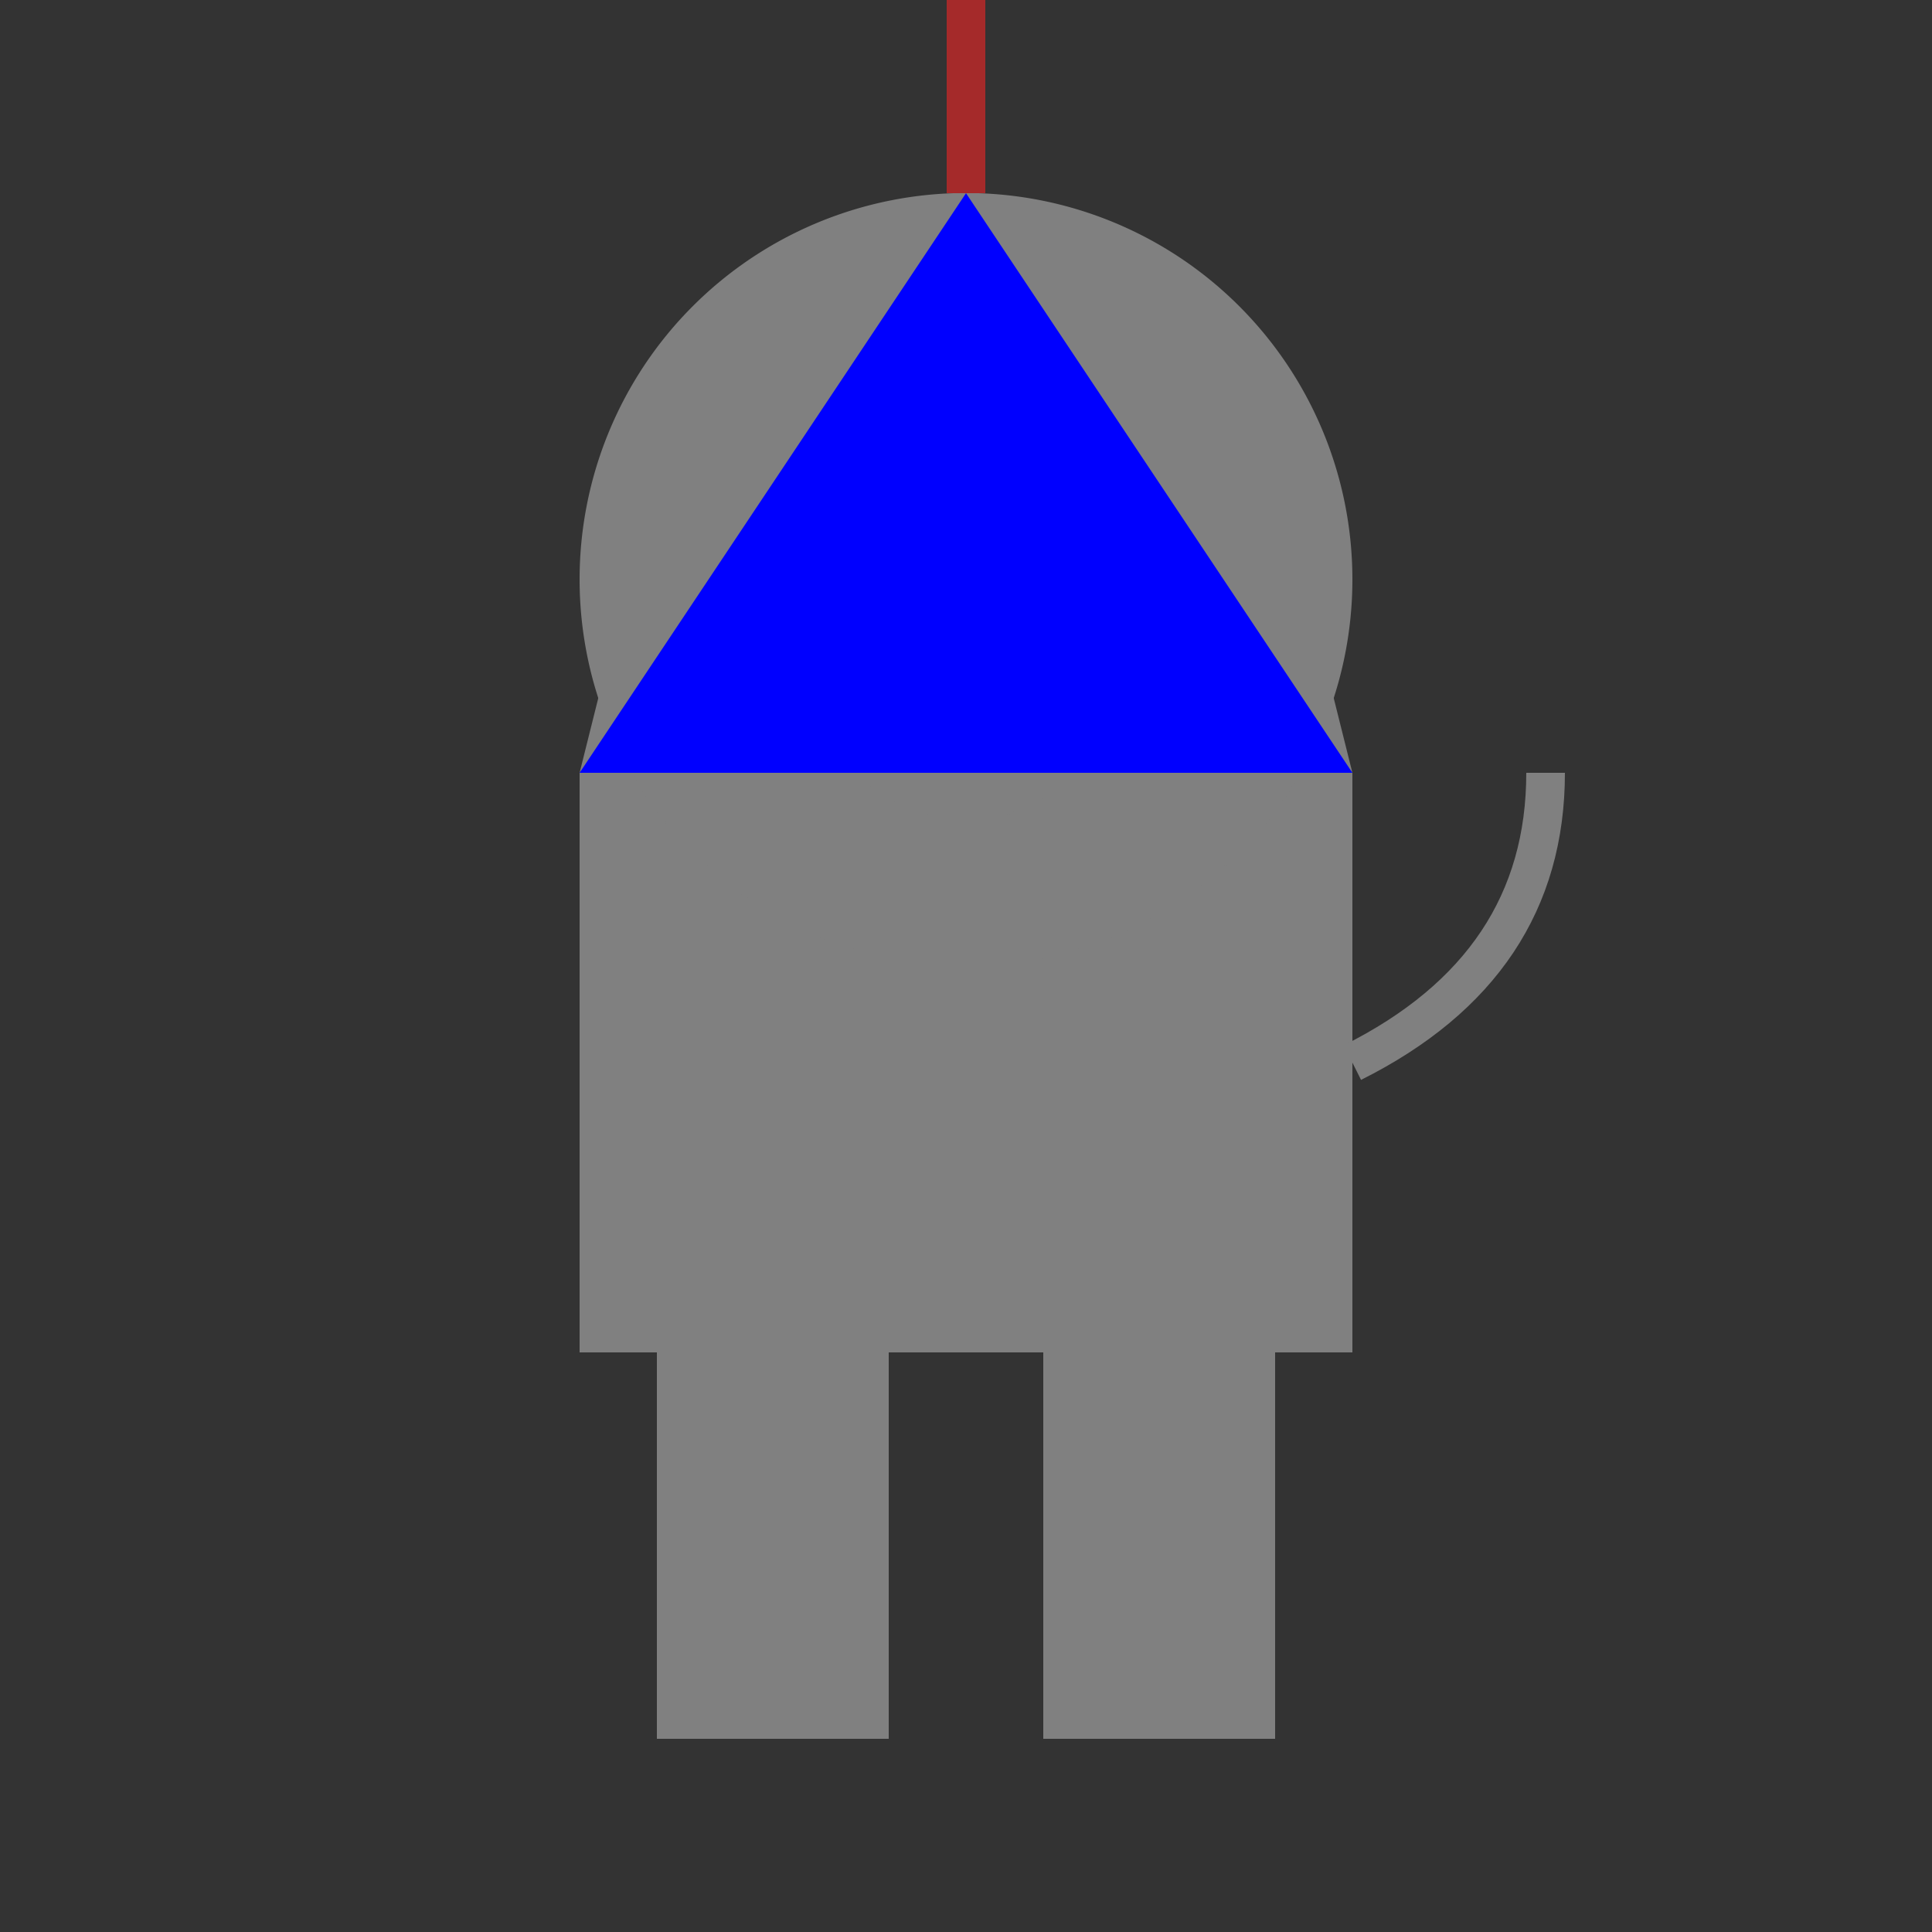 <!--

Generated by DrawGPT.
Free, open source, AI generated images in SVG, PNG, and HTML Canvas format.
https://drawgpt.ai

Created: 2023-11-01T21:45:23.187Z
Link: https://drawgpt.ai/prompt/116210/

-->
<svg xmlns="http://www.w3.org/2000/svg" xmlns:xlink="http://www.w3.org/1999/xlink" width="500" height="500"><rect width="100%" height="100%" fill="#333333" stroke="none"/><defs/><g><rect fill="gray" stroke="none" x="150" y="200" width="200" height="150"/><path fill="gray" stroke="none" paint-order="stroke fill markers" d=" M 350 150 A 100 100 0 1 1 350 149.9"/><path fill="gray" stroke="none" paint-order="stroke fill markers" d=" M 175 100 L 200 175 L 150 200 Z"/><path fill="gray" stroke="none" paint-order="stroke fill markers" d=" M 325 100 L 300 175 L 350 200 Z"/><path fill="white" stroke="none" paint-order="stroke fill markers" d=" M 235 125 A 10 10 0 1 1 235 124.99"/><path fill="white" stroke="none" paint-order="stroke fill markers" d=" M 285 125 A 10 10 0 1 1 285 124.99"/><path fill="gray" stroke="none" paint-order="stroke fill markers" d=" M 200 175 Q 250 250 300 175"/><rect fill="gray" stroke="none" x="170" y="350" width="60" height="100"/><rect fill="gray" stroke="none" x="270" y="350" width="60" height="100"/><path fill="none" stroke="gray" paint-order="fill stroke markers" d=" M 350 275 Q 400 250 400 200" stroke-miterlimit="10" stroke-width="10" stroke-dasharray=""/><path fill="blue" stroke="none" paint-order="stroke fill markers" d=" M 150 200 L 350 200 L 250 50 Z"/><path fill="none" stroke="brown" paint-order="fill stroke markers" d=" M 250 50 L 250 0" stroke-miterlimit="10" stroke-width="10" stroke-dasharray=""/></g></svg>